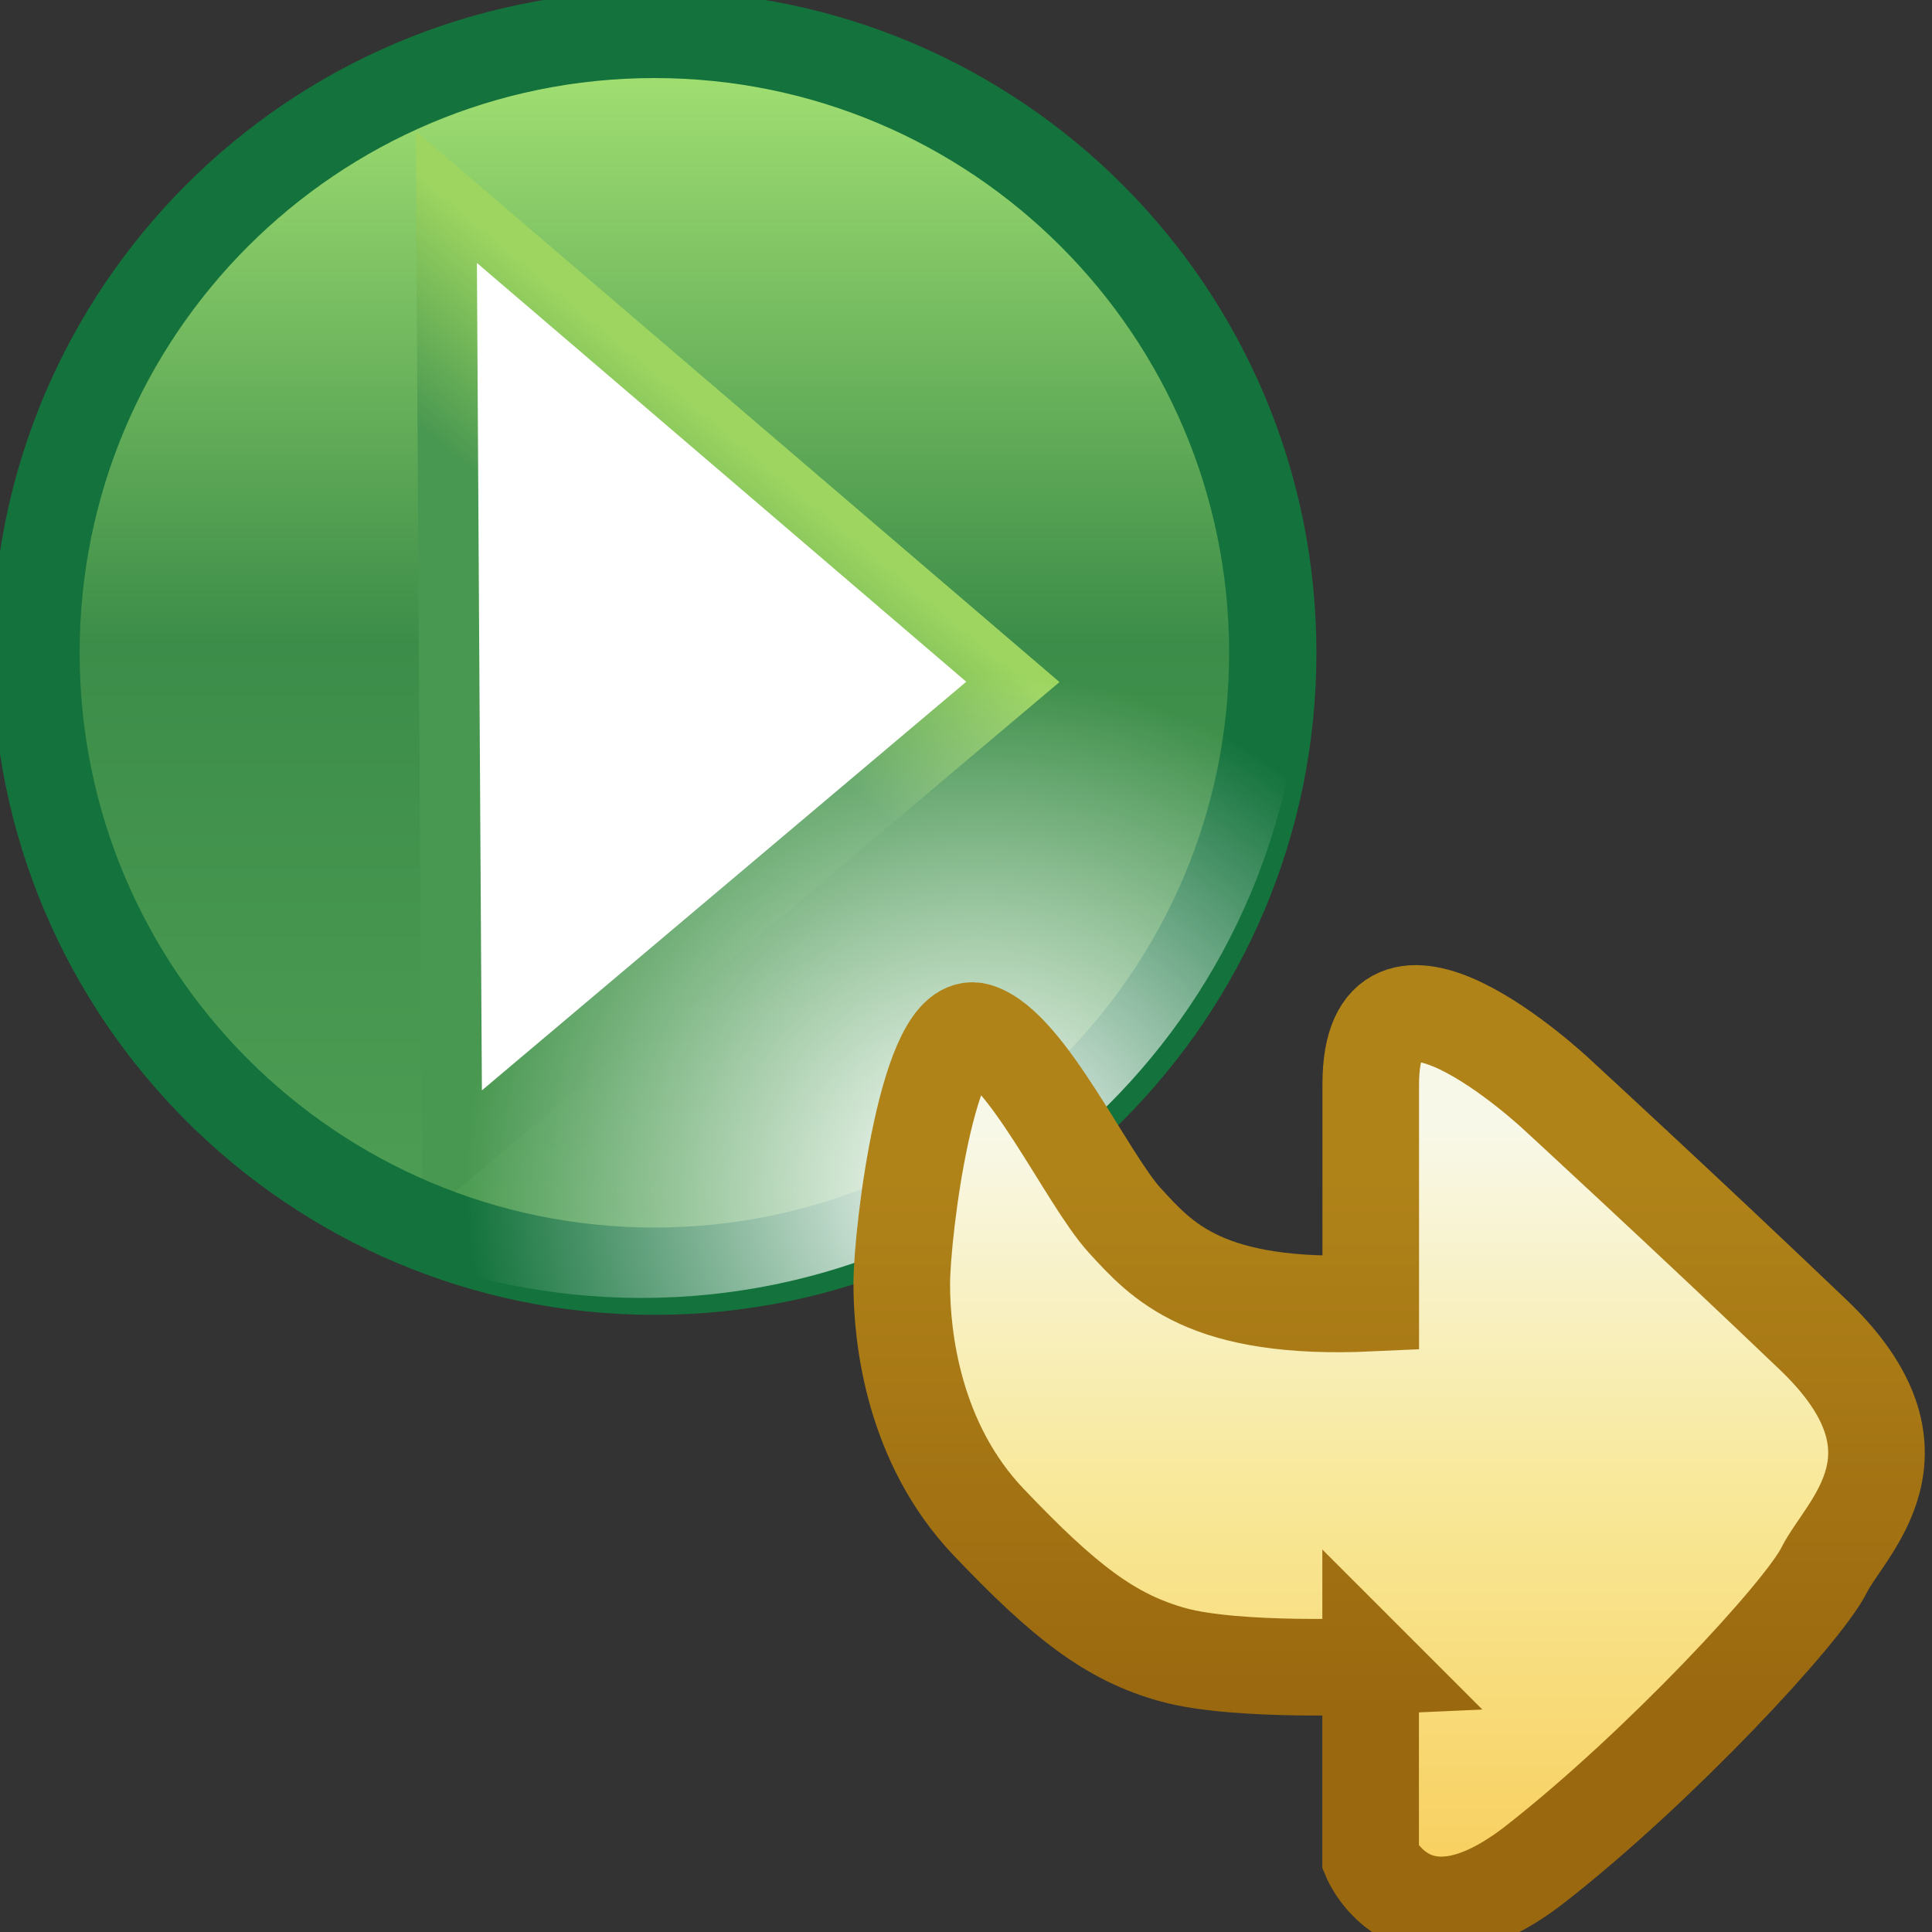 <svg xmlns="http://www.w3.org/2000/svg" xmlns:xlink="http://www.w3.org/1999/xlink" width="16" height="16">
  <rect width="100%" height="100%" fill="#333333" stroke="none"/>
  <defs>
    <linearGradient id="e">
      <stop offset="0" stop-color="#f8d060"/>
      <stop offset=".5" stop-color="#f8e898"/>
      <stop offset="1" stop-color="#f8f8e8"/>
    </linearGradient>
    <linearGradient id="d">
      <stop offset="0" stop-color="#fff"/>
      <stop offset="1" stop-color="#fff" stop-opacity="0"/>
    </linearGradient>
    <linearGradient id="c">
      <stop offset="0" stop-color="#9dd560"/>
      <stop offset="1" stop-color="#499851"/>
    </linearGradient>
    <linearGradient xlink:href="#a" id="j" x1="21.914" x2="21.914" y1="1043.379" y2="1038.951" gradientTransform="translate(8.354 -.177)" gradientUnits="userSpaceOnUse"/>
    <linearGradient id="a">
      <stop offset="0" stop-color="#b08319"/>
      <stop offset="1" stop-color="#9a680f"/>
    </linearGradient>
    <linearGradient id="b">
      <stop offset="0" stop-color="#4f9e55"/>
      <stop offset=".5" stop-color="#3c8d49"/>
      <stop offset="1" stop-color="#a4e173"/>
    </linearGradient>
    <linearGradient xlink:href="#b" id="f" x1="388.637" x2="388.637" y1="478.188" y2="457.955" gradientUnits="userSpaceOnUse"/>
    <linearGradient xlink:href="#c" id="g" x1="16.966" x2="15.634" y1="1054.691" y2="1056.289" gradientUnits="userSpaceOnUse"/>
    <linearGradient xlink:href="#e" id="i" x1="32.166" x2="32.166" y1="1037.503" y2="1043.588" gradientUnits="userSpaceOnUse"/>
    <radialGradient xlink:href="#d" id="h" cx="393.355" cy="476.811" r="10.625" fx="393.355" fy="476.811" gradientTransform="matrix(.773 0 0 .773 89.457 108.437)" gradientUnits="userSpaceOnUse"/>
  </defs>
  <path fill="url(#f)" d="m 398.75,468.237 c 0,5.868 -4.757,10.625 -10.625,10.625 -5.868,0 -10.625,-4.757 -10.625,-10.625 0,-5.868 4.757,-10.625 10.625,-10.625 5.868,0 10.625,4.757 10.625,10.625 z" transform="matrix(.482 0 0 .482 -181.657 -220.284)"/>
  <path fill="#fff" stroke="url(#g)" stroke-width=".646" d="m 14.039,1052.249 6.062,5.188 -6,5.062 z" transform="matrix(.774 0 0 .774 -7.17 -812.809)"/>
  <path fill="none" stroke="#14733c" stroke-linecap="round" stroke-linejoin="round" stroke-width="1.5" d="m 398.75,468.237 c 0,5.868 -4.757,10.625 -10.625,10.625 -5.868,0 -10.625,-4.757 -10.625,-10.625 0,-5.868 4.757,-10.625 10.625,-10.625 5.868,0 10.625,4.757 10.625,10.625 z" transform="matrix(.482 0 0 .482 -181.657 -220.284)"/>
  <path fill="url(#h)" d="m 398.75,468.237 c 0,5.868 -4.757,10.625 -10.625,10.625 -5.868,0 -10.625,-4.757 -10.625,-10.625 0,-5.868 4.757,-10.625 10.625,-10.625 5.868,0 10.625,4.757 10.625,10.625 z" transform="matrix(.515 0 0 .515 -194.572 -235.865)"/>
  <path fill="url(#i)" stroke="url(#j)" stroke-width=".8" d="m 31.939,1039.148 0,-1.591 c 0,0 -0.354,-0.84 -1.37,-0.044 -1.016,0.795 -2.21,2.077 -2.386,2.431 -0.177,0.354 -0.928,0.972 0.088,1.945 1.016,0.972 2.121,1.989 2.121,1.989 0,0 0.404,0.381 0.799,0.571 0.378,0.181 0.747,0.187 0.747,-0.483 0,-1.37 0,-1.812 0,-1.812 1.366,-0.063 1.727,0.345 2.04,0.688 0.312,0.344 0.812,1.438 1.219,1.563 0.406,0.125 0.625,-1.657 0.625,-2.095 0,-0.438 -0.094,-1.312 -0.719,-1.969 -0.625,-0.656 -1.007,-0.956 -1.531,-1.1 -0.525,-0.144 -1.634,-0.094 -1.634,-0.094 z" transform="rotate(180 21.645 526.473)"/>
</svg>

